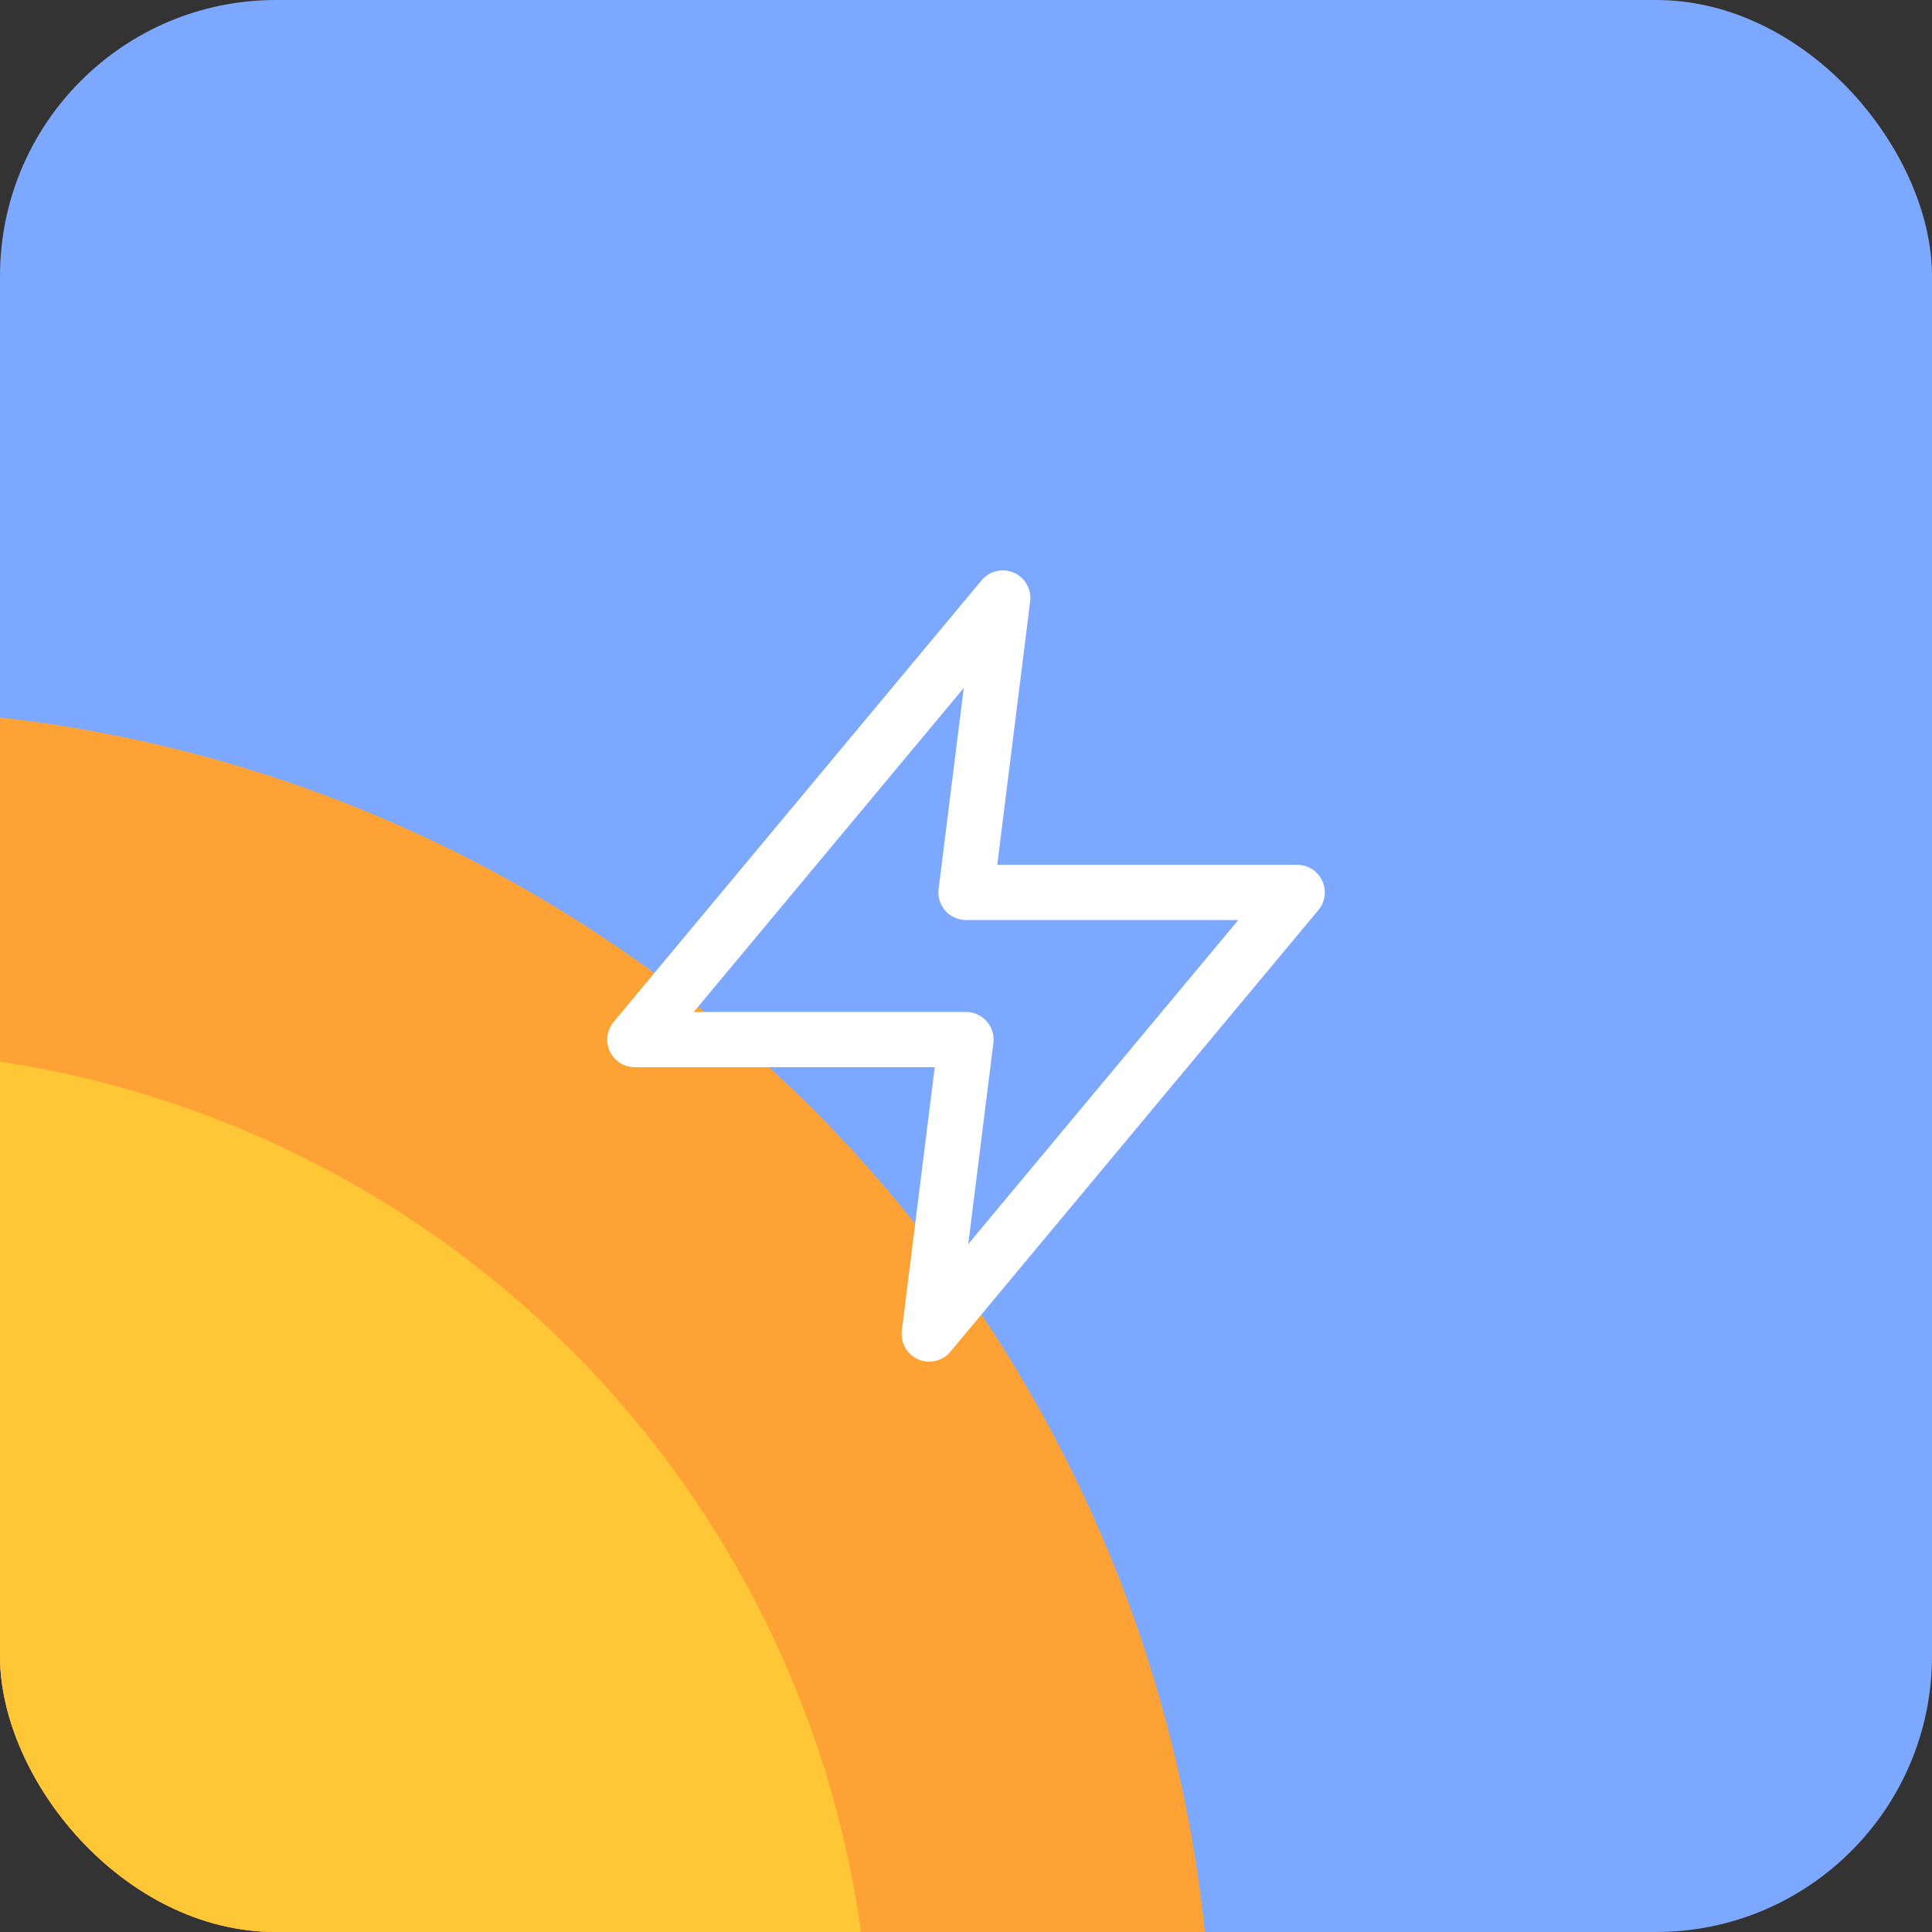 <svg xmlns="http://www.w3.org/2000/svg" width="70" height="70" viewBox="0 0 70 70" fill="none"><rect x="0" y="0" width="70" height="70" fill="#333333" stroke="none"/><g clip-path="url(#clip0_491_12068)"><rect width="70" height="70" rx="10" fill="#7CA8FF"></rect><circle cx="-5.541" cy="75.151" r="49.467" transform="rotate(90 -5.541 75.151)" fill="#FFA235"></circle><circle cx="-5.542" cy="75.15" r="37.1" transform="rotate(90 -5.542 75.15)" fill="#FFC735"></circle><path d="M36.333 21.667L23 37.667H35L33.667 48.334L47 32.334H35L36.333 21.667Z" stroke="white" stroke-width="2" stroke-linecap="round" stroke-linejoin="round"></path></g><defs><clipPath id="clip0_491_12068"><rect width="70" height="70" rx="10" fill="white"></rect></clipPath></defs></svg>
